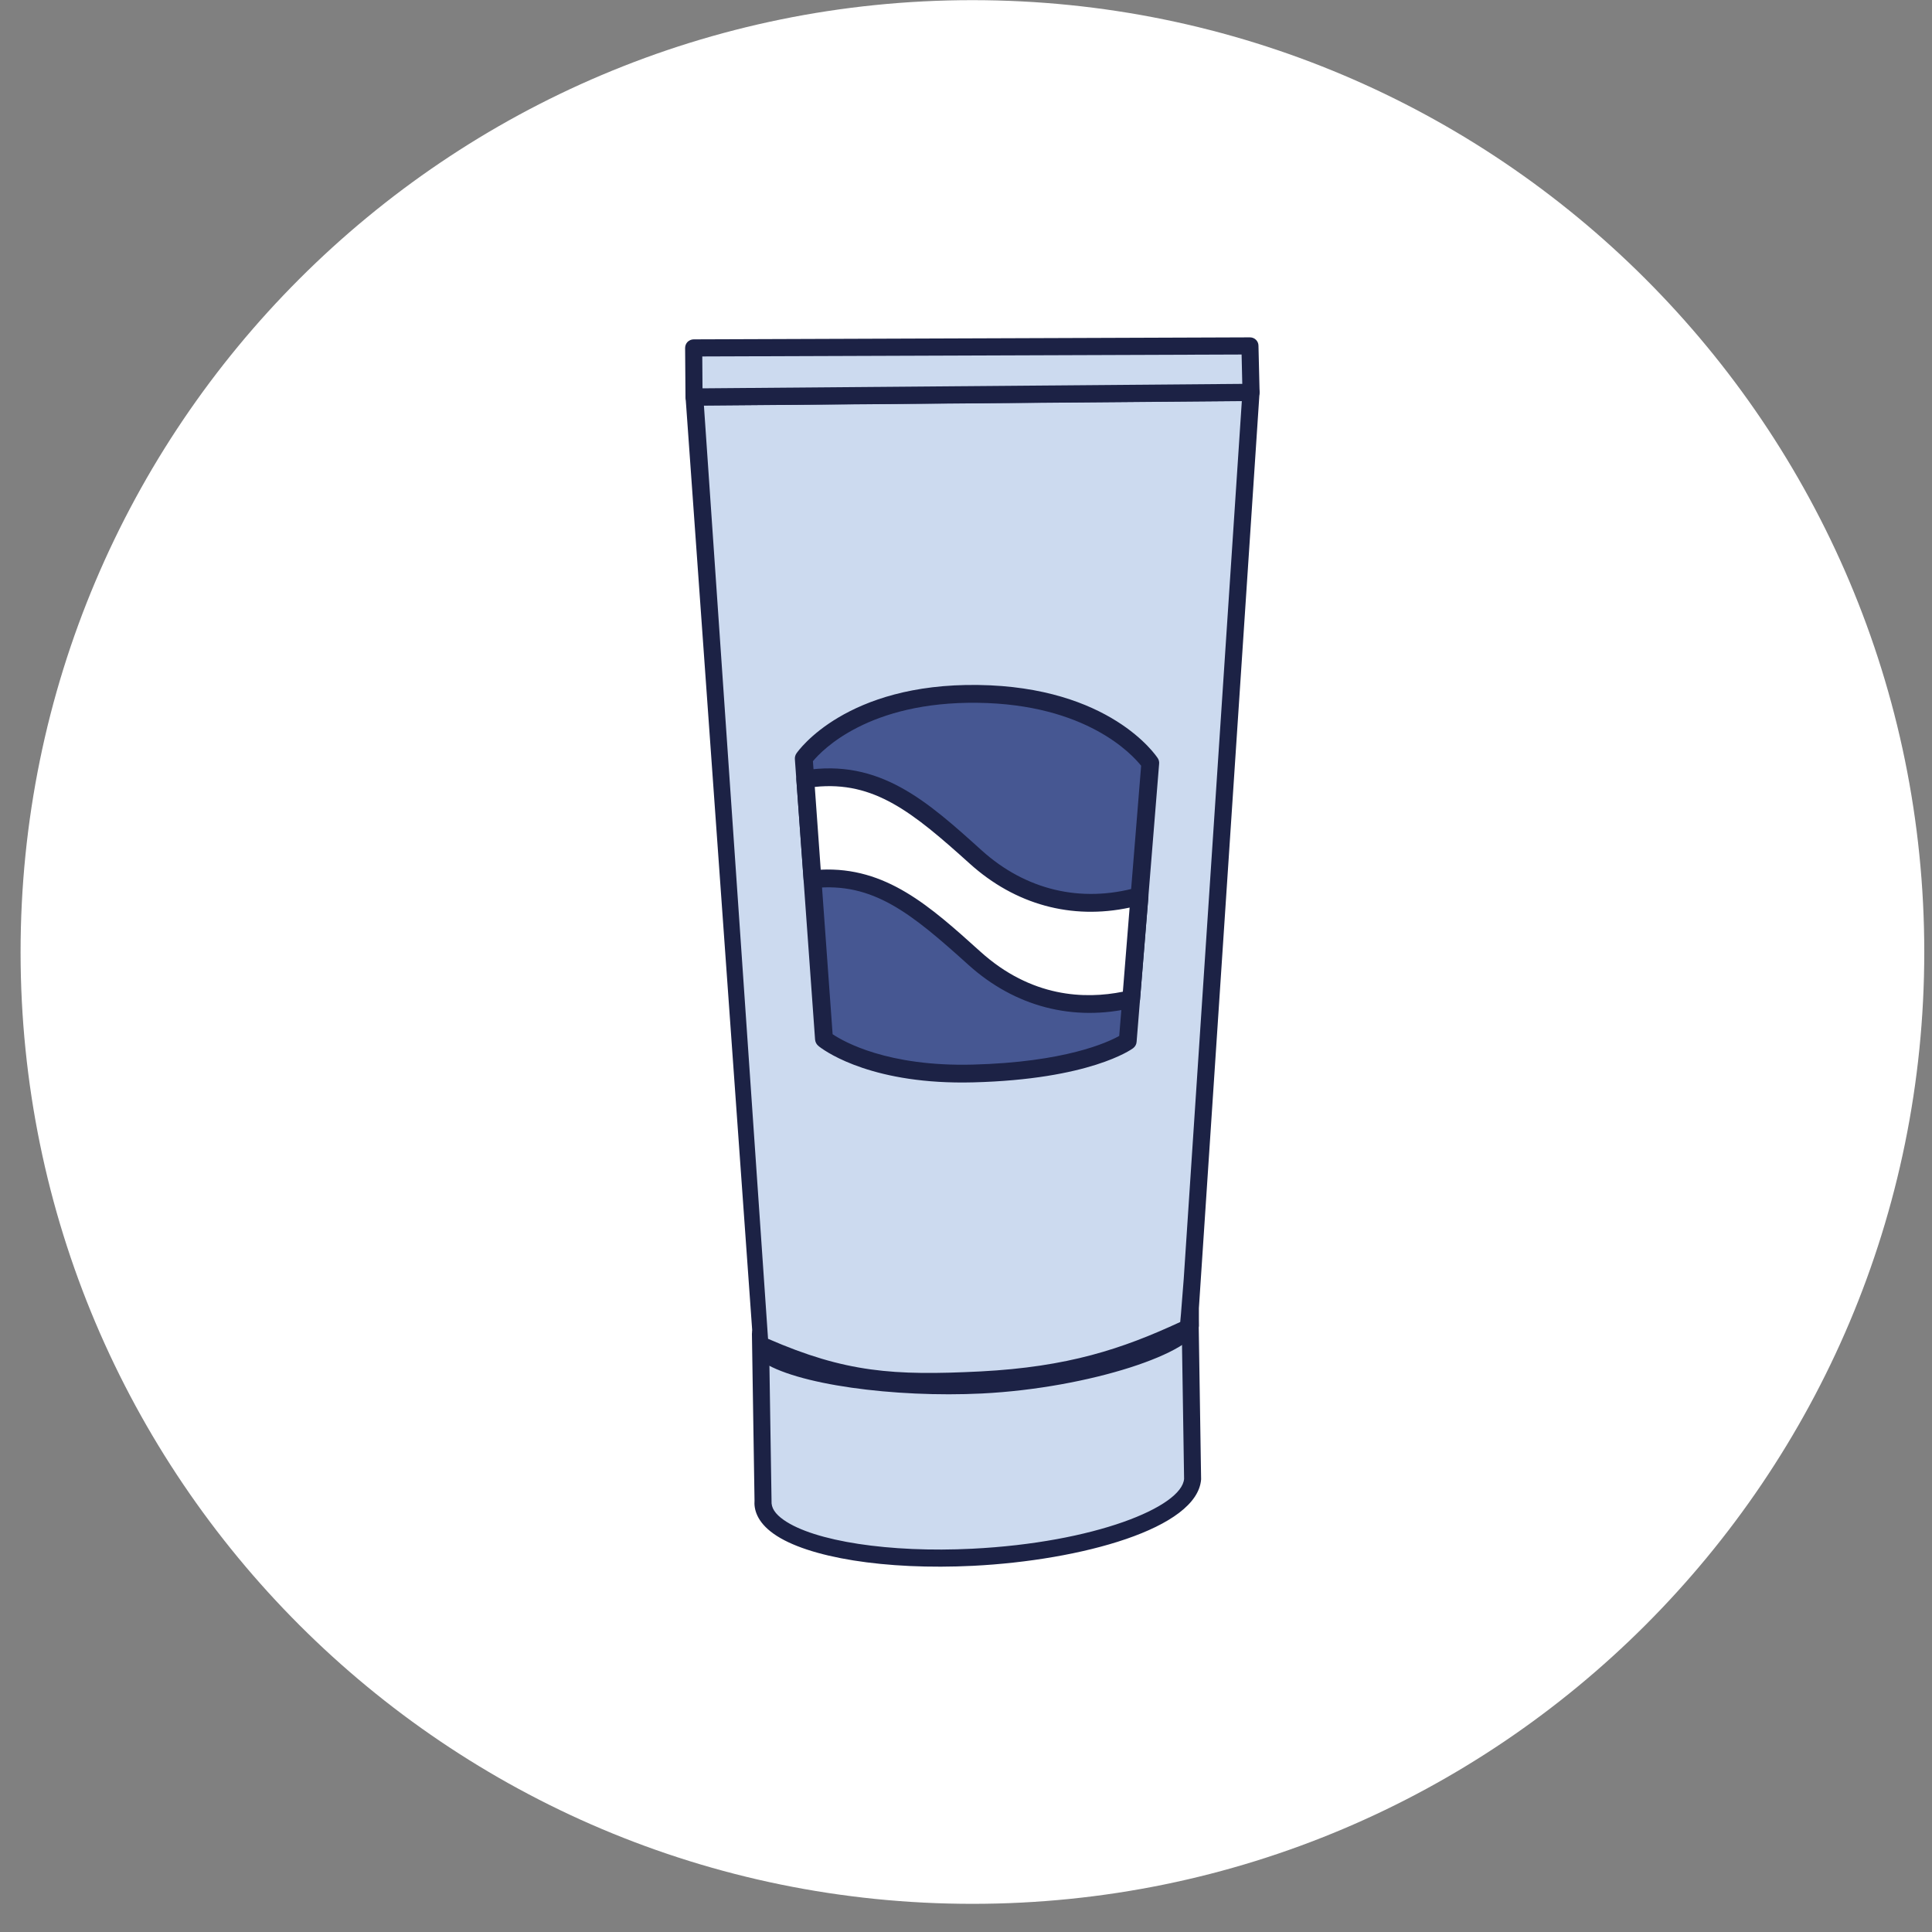 <svg width="26" height="26" viewBox="0 0 26 26" fill="none" xmlns="http://www.w3.org/2000/svg">
<rect x="0" y="0" width="26" height="26" fill="#808080" stroke="none"/>
<path d="M25.896 12.81C25.897 19.884 20.163 25.62 13.088 25.621C6.014 25.622 0.278 19.888 0.277 12.813C0.276 5.739 6.01 0.003 13.084 0.002C20.159 0.001 25.895 5.735 25.896 12.81Z" fill="white"/>
<path d="M16.011 17.916C14.968 18.366 14.567 18.691 12.941 18.643C11.315 18.595 10.234 18.222 10.234 18.222L10.272 20.479C10.272 20.479 11.161 21.149 13.046 21.034C14.93 20.919 16.039 20.393 16.059 20.011C16.078 19.628 16.011 17.916 16.011 17.916Z" fill="#CCDAEF"/>
<path d="M15.737 17.405C15.329 17.116 14.309 16.961 13.198 17.016C11.555 17.099 10.377 17.578 10.348 17.957L10.383 20.199C10.377 20.292 10.432 20.374 10.546 20.454C10.954 20.742 11.974 20.898 13.084 20.842C14.728 20.76 15.906 20.28 15.935 19.901L15.9 17.659C15.906 17.568 15.851 17.486 15.737 17.405ZM10.413 20.642C10.183 20.48 10.145 20.308 10.154 20.193L10.119 17.95C10.169 17.288 11.737 16.859 13.187 16.786C14.362 16.727 15.416 16.896 15.87 17.217C16.1 17.38 16.138 17.551 16.129 17.667L16.164 19.908C16.114 20.571 14.546 20.999 13.096 21.072C11.92 21.131 10.867 20.963 10.413 20.642Z" fill="#1C2245"/>
<path d="M10.269 17.939C10.269 17.939 10.614 18.924 13.225 18.57C15.836 18.217 15.999 17.863 15.999 17.863L16.02 17.598L16.836 5.281L9.341 5.344L10.269 17.939Z" fill="#CCDAEF"/>
<path d="M9.473 5.458L16.712 5.398L15.93 17.212C15.92 17.314 15.893 17.709 15.883 17.791C15.1 18.154 14.371 18.395 13.196 18.456C12.022 18.515 11.377 18.47 10.336 18.017L9.473 5.458ZM16.95 5.29C16.952 5.258 16.941 5.226 16.919 5.203C16.897 5.179 16.867 5.166 16.834 5.167L9.34 5.229C9.306 5.229 9.275 5.244 9.253 5.269C9.232 5.294 9.222 5.328 9.227 5.36L10.122 17.892L10.124 17.895C10.118 18.009 10.24 18.312 10.24 18.312C10.694 18.633 12.039 18.811 13.215 18.753C14.665 18.68 16.103 18.198 16.134 17.843C16.134 17.841 16.133 17.61 16.134 17.608V17.605L16.95 5.29Z" fill="#1C2245"/>
<path d="M16.835 5.28L9.34 5.342L9.335 4.682L16.821 4.655L16.835 5.28Z" fill="#CCDAEF"/>
<path d="M9.451 4.797L9.454 5.226L16.718 5.166L16.709 4.771L9.451 4.797ZM9.274 5.436C9.268 5.433 9.264 5.429 9.259 5.424C9.238 5.403 9.225 5.374 9.225 5.343L9.22 4.683C9.22 4.652 9.232 4.623 9.253 4.601C9.275 4.58 9.304 4.567 9.335 4.567L16.822 4.54C16.884 4.54 16.936 4.59 16.936 4.653L16.951 5.277C16.951 5.308 16.939 5.338 16.919 5.36C16.896 5.382 16.867 5.395 16.837 5.395L9.341 5.457C9.317 5.458 9.293 5.45 9.274 5.436Z" fill="#1C2245"/>
<path d="M11.089 13.981C11.089 13.981 11.686 14.481 13.092 14.445C14.643 14.405 15.177 14.009 15.177 14.009L15.48 10.268C15.48 10.268 14.892 9.36 13.16 9.336C11.429 9.314 10.817 10.206 10.817 10.206L11.089 13.981Z" fill="#465792"/>
<path d="M10.94 10.244L11.205 13.918C11.355 14.019 11.947 14.356 13.089 14.327C14.335 14.295 14.909 14.027 15.062 13.941L15.357 10.305C15.236 10.153 14.619 9.477 13.159 9.458C11.693 9.438 11.065 10.093 10.94 10.244ZM11.029 14.088C11.02 14.08 11.014 14.076 11.012 14.074C10.987 14.053 10.972 14.023 10.969 13.991L10.697 10.216C10.695 10.188 10.703 10.161 10.718 10.139C10.745 10.1 11.387 9.194 13.162 9.218C14.937 9.242 15.555 10.165 15.581 10.204C15.595 10.226 15.602 10.253 15.599 10.279L15.296 14.02C15.294 14.055 15.276 14.086 15.248 14.107C15.225 14.124 14.666 14.526 13.095 14.566C11.774 14.6 11.141 14.173 11.029 14.088Z" fill="#1C2245"/>
<path d="M15.223 13.444L15.335 12.057C14.633 12.255 13.829 12.164 13.131 11.534C12.346 10.825 11.77 10.338 10.837 10.486L10.934 11.832C11.8 11.741 12.36 12.216 13.113 12.896C13.78 13.498 14.543 13.607 15.223 13.444Z" fill="white"/>
<path d="M10.965 10.59L11.045 11.704C11.924 11.662 12.514 12.194 13.194 12.807C13.879 13.425 14.6 13.449 15.111 13.346L15.202 12.214C14.42 12.381 13.662 12.174 13.051 11.623C12.286 10.934 11.765 10.506 10.965 10.59ZM10.862 11.928C10.86 11.927 10.859 11.925 10.857 11.924C10.832 11.903 10.817 11.874 10.815 11.841L10.717 10.495C10.713 10.433 10.757 10.378 10.819 10.368C11.838 10.206 12.475 10.78 13.212 11.445C13.802 11.977 14.545 12.155 15.303 11.943C15.34 11.932 15.381 11.941 15.411 11.965C15.442 11.99 15.458 12.028 15.455 12.068L15.342 13.453C15.338 13.505 15.301 13.548 15.251 13.56C14.446 13.754 13.657 13.548 13.033 12.985C12.261 12.289 11.748 11.867 10.947 11.952C10.916 11.955 10.886 11.946 10.862 11.928Z" fill="#1C2245"/>
</svg>
